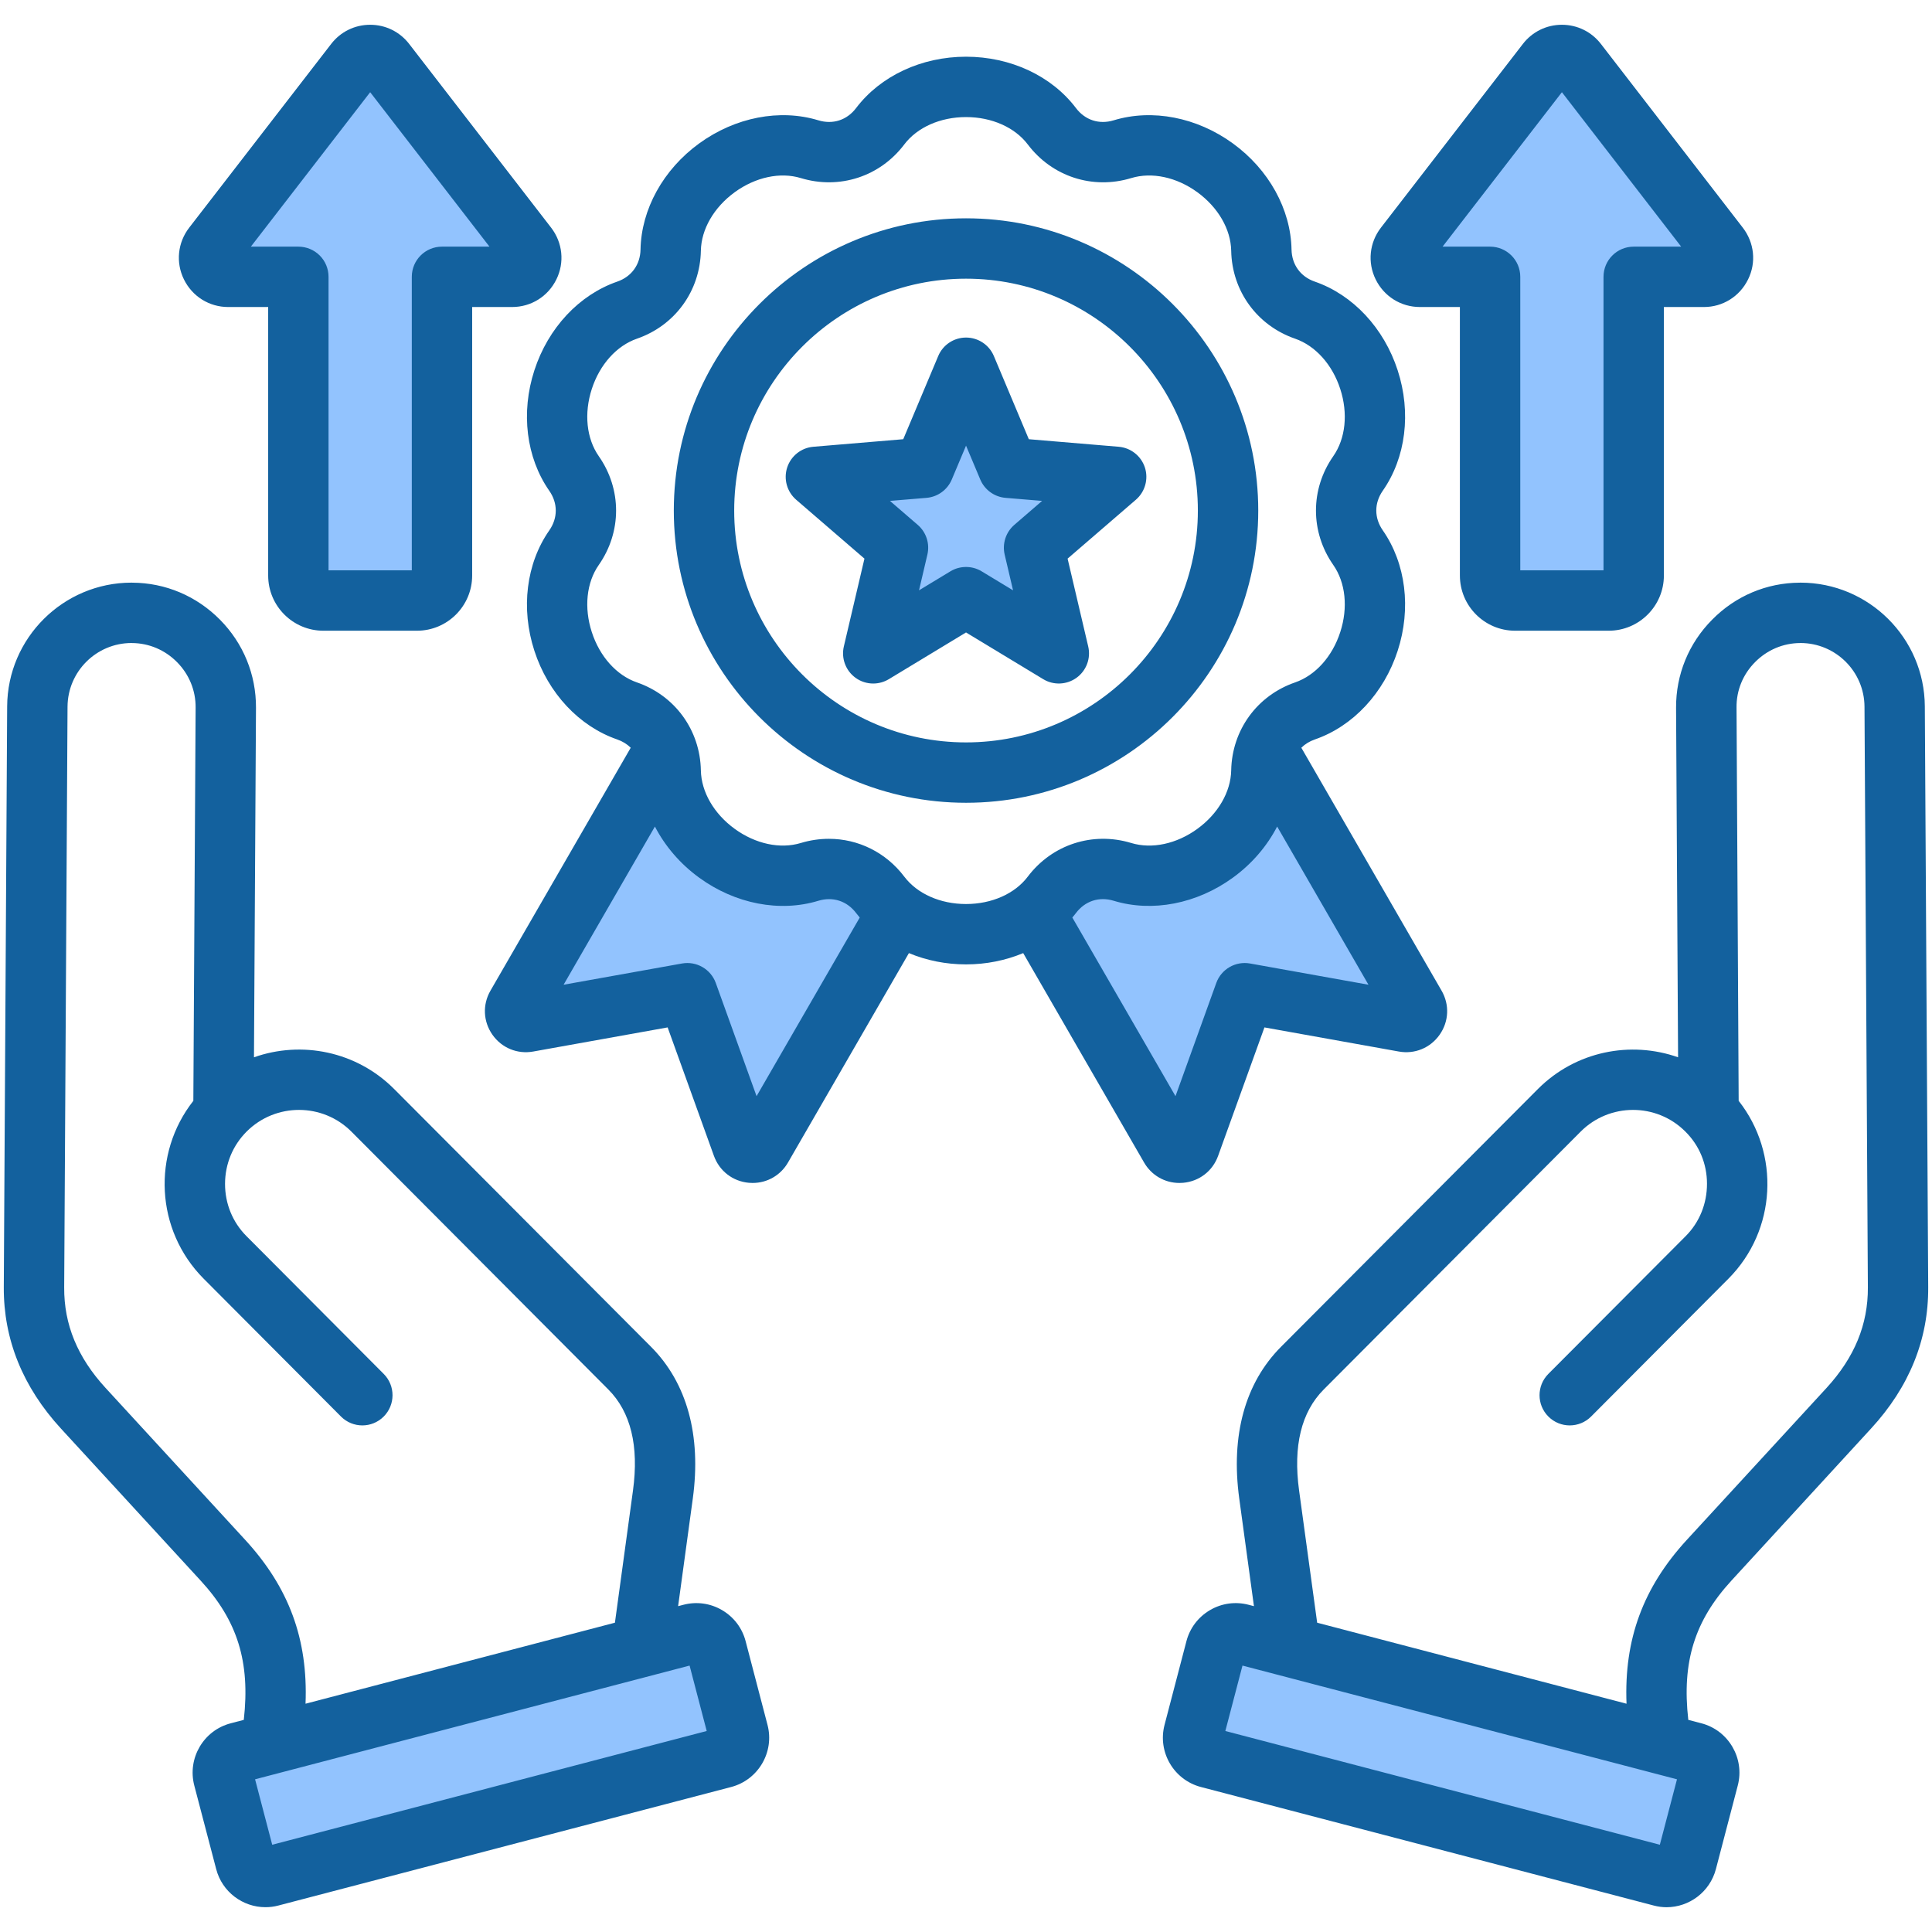 <svg xmlns="http://www.w3.org/2000/svg" xmlns:xlink="http://www.w3.org/1999/xlink" xmlns:svgjs="http://svgjs.dev/svgjs" id="Layer_1" height="300" viewBox="0 0 512 512" width="300" data-name="Layer 1"><g width="100%" height="100%" transform="matrix(1,0,0,1,0,0)"><g fill-rule="evenodd"><path d="m241.855 140.665-11.099-9.577 14.61-1.216c2.197-.183 4.105-1.582 4.96-3.611l5.684-13.499 5.677 13.5c.854 2.032 2.765 3.427 4.964 3.61l14.605 1.216-11.098 9.577c-1.673 1.443-2.398 3.694-1.893 5.843l3.348 14.259-12.541-7.588c-.927-.561-1.981-.851-3.064-.851s-2.138.288-3.068.851l-12.534 7.589 3.341-14.257c.504-2.151-.219-4.4-1.893-5.845zm-57.626 298.202 5.586 21.346-119.155 31.192-5.592-21.351 119.161-31.188zm137.969 21.346 5.592-21.346 119.156 31.187-5.592 21.351zm2.078-199.018-12.322 34.198-30.3-52.462.938-1.112c.304-.36.607-.722.891-1.099 2.93-3.889 7.599-5.407 12.257-3.989 10.167 3.095 21.289.339 29.752-5.803 4.628-3.359 8.493-7.754 11.126-12.836l1.742-3.361 28.322 49.06-35.783-6.419c-2.835-.508-5.646 1.112-6.623 3.823zm-124.216 34.198-12.322-34.198c-.977-2.711-3.788-4.331-6.623-3.823l-35.783 6.419 28.322-49.06 1.742 3.361c2.635 5.085 6.502 9.473 11.128 12.838 8.467 6.159 19.575 8.892 29.751 5.801 4.652-1.413 9.323.11 12.254 3.988.285.377.588.74.893 1.102l.938 1.112-30.3 52.462zm-88.858-142.179h-26.207v-79.85c0-1.574-.619-3.081-1.733-4.195-1.11-1.11-2.625-1.732-4.195-1.732h-16.807l35.838-46.39 35.837 46.39h-16.807c-3.276 0-5.927 2.652-5.927 5.927v79.85zm289.614-79.851c0-3.279-2.654-5.927-5.932-5.927h-16.807l35.843-46.39 35.827 46.39h-16.801c-3.276 0-5.927 2.651-5.927 5.927v79.85h-26.203z" fill="#92c3fe" fill-opacity="1" data-original-color="#92c3feff" stroke="none" stroke-opacity="1"></path><path d="m98.099 24.435 31.619 40.929h-12.588c-4.419 0-7.999 3.58-7.999 7.999v77.778h-22.064v-77.778c0-2.127-.84-4.16-2.339-5.66-1.5-1.5-3.542-2.339-5.66-2.339h-12.588l31.619-40.929zm-37.633 56.928h10.602v71.162c0 8.06 6.56 14.621 14.621 14.621h24.818c8.061 0 14.621-6.561 14.621-14.621v-71.162h10.588c5.033 0 9.518-2.806 11.739-7.33 2.202-4.48 1.66-9.739-1.41-13.711l-37.617-48.687c-2.49-3.221-6.249-5.07-10.329-5.07-4.071 0-7.843 1.849-10.329 5.07l-37.623 48.688c-3.07 3.971-3.608 9.23-1.41 13.711 2.222 4.523 6.711 7.33 11.73 7.33zm353.454-56.928 31.609 40.929h-12.583c-4.419 0-7.999 3.58-7.999 7.999v77.778h-22.059v-77.778c0-4.419-3.58-7.999-8.004-7.999h-12.588l31.624-40.929zm-37.632 56.928h10.598v71.162c0 8.06 6.561 14.621 14.621 14.621h24.818c8.06 0 14.621-6.561 14.621-14.621v-71.162h10.621c4.999 0 9.48-2.806 11.697-7.33 2.217-4.48 1.651-9.739-1.415-13.711l-37.599-48.688c-2.49-3.221-6.263-5.07-10.329-5.07s-7.844 1.849-10.334 5.07l-37.618 48.688c-3.071 3.971-3.608 9.23-1.41 13.711 2.221 4.523 6.712 7.33 11.73 7.33zm-107.483 57.733c-2.259 1.948-3.235 4.985-2.556 7.886l2.221 9.461-8.325-5.037c-1.269-.773-2.698-1.151-4.136-1.151s-2.872.378-4.141 1.151l-8.32 5.037 2.217-9.461c.684-2.901-.297-5.938-2.556-7.886l-7.362-6.353 9.692-.807c2.967-.25 5.547-2.132 6.697-4.872l3.773-8.961 3.768 8.961c1.151 2.74 3.731 4.622 6.702 4.872l9.688.807zm34.604-15.201c-1-3.061-3.731-5.23-6.943-5.499l-23.818-2-9.263-22.04c-1.25-2.972-4.16-4.9-7.376-4.9s-6.131 1.929-7.372 4.9l-9.268 22.04-23.823 2c-3.212.269-5.938 2.438-6.938 5.499-.99 3.056-.061 6.419 2.377 8.532l18.102 15.616-5.461 23.271c-.731 3.141.481 6.41 3.089 8.301 1.391 1.019 3.042 1.528 4.702 1.528 1.429 0 2.868-.391 4.141-1.16l20.45-12.376 20.45 12.376c2.745 1.67 6.235 1.519 8.839-.368 2.608-1.891 3.83-5.16 3.089-8.301l-5.461-23.271 18.102-15.616c2.438-2.113 3.367-5.476 2.382-8.532zm-47.4 72.85c33.878 0 61.436-27.572 61.436-61.441s-27.558-61.45-61.436-61.45-61.441 27.568-61.441 61.45 27.558 61.441 61.441 61.441zm77.439-61.441c0-42.712-34.741-77.449-77.439-77.449s-77.444 34.737-77.444 77.449 34.741 77.439 77.444 77.439 77.439-34.737 77.439-77.439zm-49.272 107.851c.33-.391.66-.778.962-1.189 2.42-3.202 6.15-4.424 9.999-3.254 10.22 3.113 22.03.821 31.572-6.108 5.061-3.669 9.06-8.371 11.749-13.56l24.2 41.92-31.393-5.631c-3.825-.679-7.608 1.49-8.938 5.16l-10.81 30.001zm-28.167-3.58c6.806 0 12.928-2.712 16.366-7.264 6.443-8.508 17.191-12.008 27.412-8.909 5.462 1.66 12.013.259 17.512-3.74 5.509-4 8.867-9.796 8.98-15.498.198-10.669 6.848-19.833 16.937-23.318 5.391-1.863 9.862-6.844 11.961-13.324 2.113-6.476 1.419-13.126-1.849-17.809-6.113-8.758-6.113-20.068 0-28.817 3.268-4.683 3.962-11.343 1.849-17.823-2.099-6.466-6.57-11.447-11.961-13.319-10.088-3.49-16.739-12.64-16.937-23.318-.113-5.702-3.471-11.489-8.98-15.503-5.499-4-12.05-5.4-17.512-3.74-10.22 3.113-20.969-.387-27.412-8.909-3.438-4.537-9.56-7.258-16.366-7.258s-12.932 2.712-16.371 7.258c-6.443 8.523-17.191 12.013-27.412 8.909-5.461-1.66-11.998-.26-17.512 3.74-5.509 4.014-8.867 9.801-8.976 15.503-.203 10.678-6.853 19.828-16.941 23.318-5.391 1.872-9.862 6.853-11.961 13.319-2.108 6.48-1.42 13.14 1.849 17.823 6.112 8.749 6.112 20.059 0 28.817-3.269 4.669-3.957 11.333-1.849 17.809 2.099 6.48 6.57 11.461 11.961 13.324 10.089 3.485 16.739 12.649 16.941 23.318.109 5.702 3.467 11.498 8.976 15.498 5.504 3.999 12.05 5.4 17.512 3.74 2.471-.75 4.981-1.108 7.452-1.108 7.721 0 15.079 3.57 19.96 10.018 3.438 4.552 9.56 7.264 16.371 7.264zm-55.512 50.919-10.81-30.001c-1.33-3.669-5.113-5.839-8.938-5.16l-31.393 5.631 24.2-41.92c2.688 5.188 6.688 9.881 11.749 13.56 9.541 6.943 21.342 9.221 31.572 6.108 3.839-1.16 7.579.052 9.999 3.254.311.41.632.797.962 1.189zm113.062 22.959c4.259-.382 7.81-3.118 9.258-7.15l12.272-34.029 35.609 6.391c4.216.759 8.357-.948 10.819-4.452 2.462-3.5 2.66-7.98.509-11.687l-37.161-64.37c.958-.953 2.17-1.702 3.58-2.193 10.103-3.485 18.309-12.277 21.95-23.488 3.65-11.22 2.169-23.148-3.938-31.921-2.301-3.287-2.301-7.221-.009-10.508 6.117-8.763 7.598-20.691 3.948-31.911-3.641-11.22-11.848-19.998-21.95-23.502-3.792-1.306-6.098-4.49-6.178-8.499-.198-10.687-6.018-21.21-15.56-28.138-9.541-6.928-21.342-9.221-31.572-6.112-3.839 1.17-7.579-.047-9.999-3.25-6.443-8.518-17.333-13.607-29.129-13.607s-22.681 5.089-29.133 13.607c-2.42 3.202-6.16 4.419-9.999 3.25-10.221-3.108-22.03-.816-31.572 6.112-9.537 6.928-15.357 17.451-15.56 28.138-.08 4.009-2.386 7.193-6.178 8.499-10.098 3.504-18.309 12.282-21.95 23.502-3.65 11.211-2.17 23.139 3.938 31.911 2.302 3.287 2.302 7.221.014 10.508-6.122 8.773-7.603 20.7-3.952 31.911 3.641 11.22 11.853 20.012 21.95 23.497 1.41.491 2.622 1.24 3.58 2.193l-37.17 64.379c-2.141 3.698-1.938 8.178.519 11.678 2.462 3.504 6.613 5.212 10.824 4.452l35.609-6.391 12.267 34.039c1.453 4.023 4.999 6.759 9.263 7.14.339.033.669.043.995.043 3.882 0 7.414-2.023 9.386-5.443l32.029-55.47c4.636 1.938 9.787 2.99 15.14 2.99 5.348 0 10.499-1.052 15.149-2.99l32.02 55.47c1.967 3.419 5.5 5.443 9.381 5.443.325 0 .655-.009 1-.043zm35.501 116.581 81.986 21.469c-.679-17.14 4.434-30.85 15.994-43.438l37.024-40.259c7.405-8.089 10.989-16.791 10.942-26.61l-.896-153.911c-.047-9.329-7.641-16.88-16.979-16.88 0 0-.047 0-.094.009-4.481.024-8.726 1.821-11.933 5.061-3.207 3.231-4.952 7.499-4.905 11.998l.566 104.261c10.989 13.951 10.093 34.279-2.736 47.16l-36.368 36.5c-3.122 3.132-8.183 3.141-11.31.019-3.132-3.118-3.141-8.178-.024-11.31l36.383-36.5c3.679-3.688 5.66-8.617 5.66-13.89s-2.028-10.178-5.754-13.857c-7.645-7.641-20.097-7.622-27.737.047l-68.072 68.322c-5.947 5.966-8.145 14.97-6.537 26.761l4.792 35.048zm90.815 58.842-115.147-30.142 4.542-17.338 115.147 30.138zm-113.03-48.112h.014zm131.985-21.87c-9.716 10.593-13.159 21.502-11.414 36.892l3.49.91c7.169 1.877 11.508 9.277 9.622 16.479l-5.801 22.172c-1.604 6.056-7.074 10.079-13.069 10.088-1.132 0-2.269-.151-3.41-.453l-119.991-31.407c-7.197-1.882-11.527-9.272-9.64-16.47l5.801-22.181c.91-3.481 3.132-6.4 6.249-8.23 3.108-1.82 6.749-2.32 10.23-1.41l1.41.368-3.891-28.511c-2.287-16.748 1.542-30.657 11.06-40.217l68.072-68.308c10.018-10.06 24.587-12.862 37.161-8.423l-.533-92.617c-.047-8.782 3.334-17.083 9.56-23.351 6.179-6.282 14.432-9.773 23.205-9.81.094 0 .141-.01.189-.01 18.111 0 32.874 14.668 32.968 32.789l.896 153.911c.094 13.847-4.999 26.478-15.187 37.519l-36.977 40.269zm-386.691 69.982-4.542-17.342 115.152-30.138 4.537 17.338zm-7.173-80.811-37-40.259c-7.429-8.089-11.018-16.791-10.957-26.61l.887-153.911c.052-9.329 7.65-16.88 16.97-16.88.033 0 .071 0 .104.009 4.5.024 8.749 1.821 11.947 5.061 3.202 3.231 4.952 7.499 4.924 11.998l-.604 104.261c-10.989 13.951-10.079 34.279 2.759 47.16l36.364 36.5c3.118 3.132 8.178 3.141 11.31.019 3.127-3.118 3.141-8.178.019-11.31l-36.359-36.5c-3.684-3.688-5.702-8.617-5.693-13.89.014-5.259 2.052-10.178 5.74-13.857 7.674-7.641 20.12-7.622 27.761.047l68.072 68.322c5.948 5.966 8.145 14.97 6.537 26.761l-4.787 35.048-81.99 21.469c.679-17.14-4.433-30.85-16.003-43.438zm120.202 32.699h-.014zm12.428-5.839 5.801 22.181c1.891 7.197-2.443 14.588-9.64 16.47l-119.981 31.407c-1.141.302-2.288.443-3.419.443-5.99.009-11.48-4.023-13.06-10.079l-5.811-22.172c-1.877-7.202 2.443-14.602 9.64-16.479l3.481-.91c1.74-15.39-1.688-26.313-11.418-36.892l-37.001-40.269c-10.15-11.041-15.262-23.672-15.182-37.519l.892-153.911c.099-18.12 14.88-32.789 32.968-32.789.061 0 .123.01.189.01 8.782.038 17.031 3.528 23.243 9.81 6.202 6.268 9.588 14.569 9.541 23.351l-.533 92.617c12.574-4.448 27.143-1.637 37.161 8.423l68.072 68.308c9.518 9.56 13.352 23.469 11.06 40.217l-3.891 28.511 1.41-.368c3.481-.91 7.122-.41 10.23 1.41 3.122 1.83 5.339 4.749 6.249 8.23z" fill="#13619e" fill-opacity="1" data-original-color="#224effff" stroke="none" stroke-opacity="1"></path></g></g></svg>